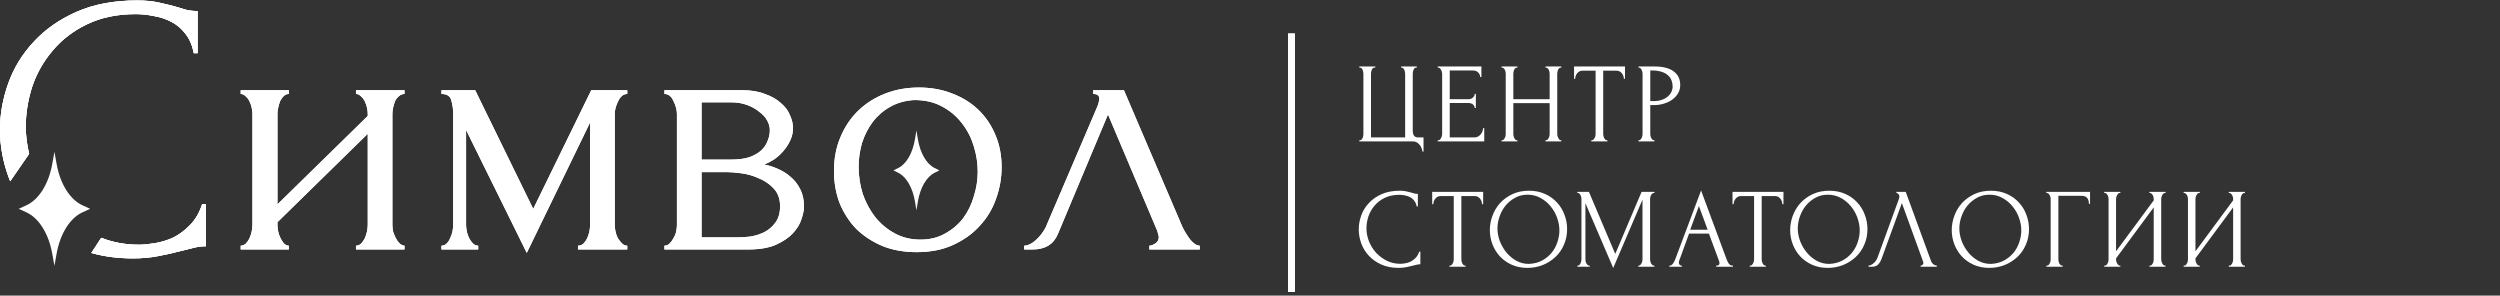 <?xml version="1.0" encoding="UTF-8"?> <svg xmlns="http://www.w3.org/2000/svg" width="2732" height="323" viewBox="0 0 2732 323" fill="none"><rect x="0" y="0" width="2732" height="323" fill="#333333" stroke="none"/><path fill-rule="evenodd" clip-rule="evenodd" d="M1407.6 319.099L1407.6 36.577L1415.03 36.577L1415.03 319.099L1407.6 319.099Z" fill="white"></path><path d="M1001.47 142.523L1003.02 151.894C1005.54 167.19 1012.4 179.133 1021.18 183.513L1026.57 186.203L1021.18 188.893C1012.4 193.273 1005.54 205.229 1003.02 220.512L1001.47 229.882L999.929 220.512C997.413 205.216 990.544 193.273 981.765 188.893L976.382 186.203L981.765 183.513C990.552 179.133 997.413 167.177 999.929 151.894L1001.47 142.523Z" fill="white"></path><path d="M1255.99 268.487C1257.93 268.487 1260.14 267.658 1262.62 266C1265.11 264.342 1266.35 261.993 1266.35 258.953C1266.35 258.401 1266.08 257.295 1265.52 255.638C1265.25 253.703 1264.56 251.631 1263.45 249.42L1210.81 125.073L1156.1 255.638C1151.4 266.967 1142.15 272.632 1128.33 272.632H1119.21V268.487C1123.08 268.487 1127.22 266.552 1131.64 262.684C1136.34 258.539 1140.07 253.703 1142.84 248.177L1199.21 116.369C1200.59 112.777 1201.28 109.875 1201.28 107.665C1201.28 104.349 1199.07 102.691 1194.65 102.691V98.546H1228.22L1292.05 247.762C1293.99 251.907 1296.75 256.467 1300.34 261.44C1304.21 266.138 1307.8 268.487 1311.12 268.487V272.632H1255.99V268.487Z" fill="white"></path><path d="M1001.73 275.533C987.913 275.533 975.478 273.322 964.425 268.901C953.372 264.204 943.838 257.986 935.825 250.249C928.088 242.236 922.009 232.841 917.587 222.064C913.443 211.287 911.37 199.543 911.37 186.832C911.37 173.292 913.719 160.996 918.416 149.943C923.114 138.613 929.608 128.942 937.897 120.928C946.187 112.915 955.997 106.698 967.326 102.276C978.656 97.855 990.952 95.644 1004.22 95.644C1017.48 95.644 1029.64 97.855 1040.69 102.276C1051.74 106.421 1061.28 112.362 1069.29 120.099C1077.3 127.837 1083.52 137.093 1087.94 147.87C1092.36 158.371 1094.57 169.976 1094.57 182.687C1094.57 194.569 1092.5 206.175 1088.36 217.505C1084.49 228.558 1078.55 238.367 1070.53 246.933C1062.8 255.499 1053.13 262.408 1041.52 267.658C1030.19 272.908 1016.93 275.533 1001.73 275.533ZM999.242 109.323C989.294 109.875 980.452 112.362 972.715 116.783C965.254 120.928 958.898 126.455 953.648 133.363C948.674 139.995 944.806 147.594 942.042 156.16C939.555 164.726 938.312 173.43 938.312 182.273C938.312 192.497 939.832 202.445 942.871 212.116C946.187 221.511 950.747 229.939 956.549 237.4C962.629 244.861 969.813 250.802 978.103 255.223C986.393 259.644 995.65 261.855 1005.87 261.855C1016.1 261.855 1025.08 259.644 1032.82 255.223C1040.83 250.802 1047.46 245.137 1052.71 238.229C1057.96 231.045 1061.83 223.031 1064.32 214.189C1067.08 205.346 1068.46 196.504 1068.46 187.661C1068.46 178.542 1067.08 169.424 1064.32 160.305C1061.55 150.91 1057.27 142.482 1051.47 135.021C1045.66 127.284 1038.34 121.067 1029.5 116.369C1020.93 111.671 1010.85 109.323 999.242 109.323Z" fill="white"></path><path d="M866.574 139.995C866.574 144.692 865.606 149.114 863.672 153.259C861.738 157.403 859.251 161.272 856.211 164.864C853.448 168.18 850.132 171.22 846.264 173.983C842.395 176.47 838.665 178.404 835.072 179.786C839.77 180.615 844.606 182.135 849.58 184.345C854.83 186.556 859.527 189.457 863.672 193.05C868.093 196.642 871.686 201.201 874.449 206.728C877.212 211.978 878.594 218.333 878.594 225.794C878.594 229.663 877.627 234.36 875.692 239.887C874.034 245.137 870.857 250.249 866.159 255.223C861.738 259.921 855.52 264.065 847.507 267.658C839.77 270.974 829.684 272.632 817.249 272.632H726.062V268.487C728.272 268.487 730.206 267.658 731.864 266C733.522 264.342 734.904 262.408 736.009 260.197C737.391 257.986 738.358 255.638 738.911 253.151C739.463 250.387 739.74 247.9 739.74 245.69V124.659C739.74 120.238 738.496 115.54 736.009 110.566C733.799 105.316 730.483 102.691 726.062 102.691V98.546H810.617C820.565 98.546 828.993 99.927 835.901 102.691C843.086 105.178 848.889 108.494 853.31 112.639C858.007 116.507 861.323 120.928 863.258 125.902C865.468 130.6 866.574 135.297 866.574 139.995ZM766.682 174.398H798.597C806.611 174.398 813.243 173.569 818.493 171.911C824.019 169.976 828.44 167.489 831.756 164.45C835.072 161.41 837.421 157.956 838.803 154.088C840.461 150.219 841.29 146.212 841.29 142.067C841.29 138.751 840.323 135.297 838.388 131.705C836.454 128.113 833.553 124.935 829.684 122.172C826.092 119.132 821.671 116.645 816.42 114.711C811.17 112.777 805.229 111.81 798.597 111.81H766.682V174.398ZM807.302 259.368C810.617 259.368 814.762 259.092 819.736 258.539C824.986 257.71 829.96 256.19 834.658 253.98C839.632 251.493 843.777 248.039 847.093 243.617C850.685 238.92 852.481 232.841 852.481 225.38C852.481 217.366 850.132 210.873 845.435 205.899C840.737 200.925 835.21 197.194 828.855 194.708C822.776 191.944 816.42 190.148 809.788 189.319C803.157 188.49 798.045 188.076 794.452 188.076H766.682V259.368H807.302Z" fill="white"></path><path d="M671.818 245.69C671.818 247.901 672.094 250.388 672.647 253.151C673.199 255.638 674.028 257.987 675.134 260.197C676.515 262.408 678.035 264.342 679.693 266C681.351 267.658 683.285 268.487 685.496 268.487V272.632H631.612V268.487C633.823 268.487 635.757 267.796 637.415 266.415C639.073 264.757 640.455 262.823 641.56 260.612C642.665 258.125 643.494 255.638 644.047 253.151C644.6 250.388 644.876 247.901 644.876 245.69V133.778L575.656 276.363L509.338 142.068V245.69C509.338 247.901 509.614 250.388 510.167 253.151C510.719 255.638 511.548 257.987 512.654 260.197C513.759 262.408 515.141 264.342 516.799 266C518.457 267.658 520.391 268.487 522.602 268.487V272.632H482.396V268.487C484.607 268.487 486.541 267.658 488.199 266C489.857 264.342 491.1 262.408 491.929 260.197C493.035 257.987 493.864 255.638 494.416 253.151C494.969 250.388 495.245 247.901 495.245 245.69V124.245C495.245 119.271 494.554 114.435 493.173 109.738C492.067 105.04 488.475 102.691 482.396 102.691V98.546H519.286L582.703 228.282L646.12 98.546H685.496V102.691C681.351 102.691 678.035 105.316 675.548 110.567C673.061 115.54 671.818 120.1 671.818 124.245V245.69Z" fill="white"></path><path d="M428.803 245.69C428.803 247.901 429.08 250.388 429.632 253.151C430.461 255.638 431.428 257.987 432.534 260.197C433.639 262.408 435.021 264.342 436.679 266C438.613 267.658 440.409 268.487 442.067 268.487V272.632H389.012V268.487C390.947 268.487 392.743 267.796 394.401 266.415C396.059 264.757 397.44 262.823 398.546 260.612C399.651 258.125 400.48 255.638 401.032 253.151C401.585 250.388 401.861 247.901 401.861 245.69V146.213L303.213 242.789V245.69C303.213 247.901 303.489 250.388 304.042 253.151C304.594 255.638 305.423 257.987 306.529 260.197C307.634 262.408 308.878 264.342 310.259 266C311.917 267.658 313.713 268.487 315.648 268.487V272.632H263.007V268.487C264.942 268.487 266.738 267.796 268.396 266.415C270.054 264.757 271.435 262.823 272.541 260.612C273.646 258.125 274.475 255.638 275.028 253.151C275.58 250.388 275.857 247.901 275.857 245.69V124.245C275.857 122.31 275.58 120.1 275.028 117.613C274.475 115.126 273.646 112.777 272.541 110.567C271.435 108.356 270.054 106.56 268.396 105.178C266.738 103.52 264.942 102.691 263.007 102.691V98.546H315.648V102.691C313.437 102.691 311.503 103.52 309.845 105.178C308.463 106.56 307.22 108.356 306.114 110.567C305.285 112.777 304.594 115.126 304.042 117.613C303.489 120.1 303.213 122.31 303.213 124.245V223.308L401.861 126.732V124.245C401.861 122.31 401.585 120.1 401.032 117.613C400.48 115.126 399.651 112.777 398.546 110.567C397.44 108.356 396.059 106.56 394.401 105.178C392.743 103.52 390.947 102.691 389.012 102.691V98.546H442.067V102.691C439.856 102.691 437.784 103.52 435.85 105.178C434.192 106.56 432.81 108.356 431.705 110.567C430.876 112.777 430.185 115.126 429.632 117.613C429.08 120.1 428.803 122.31 428.803 124.245V245.69Z" fill="white"></path><path fill-rule="evenodd" clip-rule="evenodd" d="M1407.6 319.099L1407.6 36.577L1415.03 36.577L1415.03 319.099L1407.6 319.099Z" fill="white"></path><path d="M1485.46 153.26H1486.08C1486.82 153.26 1487.44 153.012 1487.94 152.516C1488.43 152.02 1488.8 151.441 1489.05 150.78C1489.38 150.119 1489.59 149.416 1489.67 148.672C1489.84 147.845 1489.92 147.101 1489.92 146.44V80.72C1489.92 80.141 1489.84 79.439 1489.67 78.612C1489.59 77.785 1489.38 77.041 1489.05 76.38C1488.8 75.719 1488.43 75.14 1487.94 74.644C1487.44 74.148 1486.82 73.9 1486.08 73.9H1485.46V72.66H1502.94V73.9H1501.7C1501.04 73.983 1500.46 74.272 1499.96 74.768C1499.55 75.264 1499.22 75.843 1498.97 76.504C1498.72 77.165 1498.52 77.909 1498.35 78.736C1498.27 79.48 1498.23 80.141 1498.23 80.72V150.16H1535.55V80.72C1535.55 80.141 1535.47 79.48 1535.3 78.736C1535.22 77.909 1535.02 77.165 1534.68 76.504C1534.44 75.843 1534.06 75.264 1533.57 74.768C1533.07 74.272 1532.49 73.983 1531.83 73.9H1531.09V72.66H1548.32V73.9H1547.21C1546.55 73.983 1546.01 74.272 1545.6 74.768C1545.18 75.264 1544.85 75.843 1544.6 76.504C1544.36 77.165 1544.15 77.909 1543.98 78.736C1543.9 79.48 1543.86 80.141 1543.86 80.72V143.464C1543.86 145.117 1544.27 146.647 1545.1 148.052C1546.01 149.457 1547.46 150.16 1549.44 150.16H1555.64V165.66H1554.4C1554.32 164.585 1554.03 163.387 1553.53 162.064C1553.12 160.824 1552.46 159.625 1551.55 158.468C1550.72 157.393 1549.65 156.443 1548.32 155.616C1547.08 154.872 1545.6 154.5 1543.86 154.5H1485.46V153.26ZM1571.14 153.26H1571.76C1572.42 153.26 1573 153.053 1573.5 152.64C1573.99 152.144 1574.41 151.565 1574.74 150.904C1575.15 150.243 1575.44 149.54 1575.6 148.796C1575.85 148.052 1575.98 147.349 1575.98 146.688V80.348C1575.98 79.769 1575.85 79.108 1575.6 78.364C1575.44 77.62 1575.15 76.917 1574.74 76.256C1574.41 75.595 1573.99 75.057 1573.5 74.644C1573 74.148 1572.42 73.9 1571.76 73.9H1571.14V72.66H1618.88V84.192H1617.64C1617.48 82.291 1616.73 80.637 1615.41 79.232C1614.09 77.744 1612.02 77 1609.21 77H1584.28V108.372H1604.87C1606.77 108.372 1608.34 107.793 1609.58 106.636C1610.9 105.479 1611.56 104.115 1611.56 102.544H1612.8V118.044H1611.56C1611.56 116.556 1610.94 115.275 1609.7 114.2C1608.46 113.125 1606.85 112.588 1604.87 112.588H1584.28V150.16H1611.44C1613.01 150.16 1614.38 149.788 1615.53 149.044C1616.69 148.3 1617.64 147.432 1618.38 146.44C1619.21 145.365 1619.79 144.249 1620.12 143.092C1620.53 141.852 1620.74 140.819 1620.74 139.992H1621.98V154.5H1571.14V153.26ZM1688.86 153.26H1689.48C1690.06 153.26 1690.6 153.053 1691.09 152.64C1691.59 152.144 1692 151.565 1692.33 150.904C1692.75 150.16 1693.04 149.416 1693.2 148.672C1693.37 147.845 1693.45 147.101 1693.45 146.44V112.712H1653.77V146.44C1653.77 147.101 1653.85 147.845 1654.02 148.672C1654.18 149.416 1654.43 150.119 1654.76 150.78C1655.09 151.441 1655.46 152.02 1655.88 152.516C1656.37 153.012 1656.95 153.26 1657.61 153.26H1658.23V154.5H1640.87V153.26H1641.49C1642.07 153.26 1642.61 153.053 1643.1 152.64C1643.6 152.144 1644.01 151.565 1644.34 150.904C1644.76 150.16 1645.05 149.416 1645.21 148.672C1645.38 147.845 1645.46 147.101 1645.46 146.44V80.348C1645.46 79.769 1645.38 79.108 1645.21 78.364C1645.05 77.62 1644.8 76.917 1644.47 76.256C1644.14 75.595 1643.72 75.057 1643.23 74.644C1642.73 74.148 1642.15 73.9 1641.49 73.9H1640.87V72.66H1658.23V73.9H1657.61C1656.95 73.9 1656.37 74.148 1655.88 74.644C1655.38 75.057 1654.97 75.595 1654.64 76.256C1654.39 76.917 1654.18 77.62 1654.02 78.364C1653.85 79.108 1653.77 79.769 1653.77 80.348V108.372H1693.45V80.348C1693.45 79.769 1693.37 79.108 1693.2 78.364C1693.04 77.62 1692.79 76.917 1692.46 76.256C1692.13 75.595 1691.71 75.057 1691.22 74.644C1690.72 74.148 1690.14 73.9 1689.48 73.9H1688.86V72.66H1706.22V73.9H1705.6C1704.94 73.9 1704.36 74.148 1703.86 74.644C1703.37 75.057 1702.96 75.595 1702.62 76.256C1702.38 76.917 1702.17 77.62 1702 78.364C1701.84 79.108 1701.76 79.769 1701.76 80.348V146.44C1701.76 147.101 1701.84 147.845 1702 148.672C1702.25 149.416 1702.54 150.119 1702.87 150.78C1703.2 151.441 1703.58 152.02 1703.99 152.516C1704.48 153.012 1705.02 153.26 1705.6 153.26H1706.22V154.5H1688.86V153.26ZM1755.95 153.26H1756.57V154.5H1738.97V153.26H1739.59C1740.25 153.26 1740.83 153.012 1741.32 152.516C1741.82 152.02 1742.23 151.441 1742.56 150.78C1742.97 150.119 1743.26 149.416 1743.43 148.672C1743.59 147.845 1743.68 147.101 1743.68 146.44V77.248H1729.29C1727.97 77.248 1726.81 77.537 1725.82 78.116C1724.83 78.695 1724 79.439 1723.34 80.348C1722.68 81.175 1722.18 82.125 1721.85 83.2C1721.52 84.192 1721.36 85.184 1721.36 86.176H1720.12V72.66H1775.79V86.176H1774.55C1774.55 85.184 1774.39 84.192 1774.06 83.2C1773.73 82.125 1773.23 81.175 1772.57 80.348C1771.91 79.439 1771.08 78.695 1770.09 78.116C1769.1 77.537 1767.94 77.248 1766.62 77.248H1751.99V146.44C1751.99 147.101 1752.07 147.845 1752.23 148.672C1752.4 149.416 1752.65 150.119 1752.98 150.78C1753.39 151.441 1753.8 152.02 1754.22 152.516C1754.71 153.012 1755.29 153.26 1755.95 153.26ZM1790.52 72.66H1808.13C1817.31 72.66 1824.25 74.437 1828.96 77.992C1833.76 81.464 1836.15 86.424 1836.15 92.872C1836.15 96.344 1835.33 99.444 1833.67 102.172C1832.02 104.9 1829.83 107.215 1827.1 109.116C1824.46 110.935 1821.44 112.34 1818.05 113.332C1814.74 114.324 1811.44 114.82 1808.13 114.82H1803.42V146.44C1803.42 147.101 1803.5 147.845 1803.67 148.672C1803.83 149.416 1804.08 150.119 1804.41 150.78C1804.82 151.441 1805.24 152.02 1805.65 152.516C1806.15 153.012 1806.72 153.26 1807.39 153.26H1808.01V154.5H1790.52V153.26H1791.14C1791.72 153.26 1792.26 153.012 1792.75 152.516C1793.25 152.02 1793.66 151.441 1793.99 150.78C1794.32 150.119 1794.57 149.416 1794.74 148.672C1794.9 147.845 1794.99 147.101 1794.99 146.44V80.348C1794.99 79.191 1794.65 77.868 1793.99 76.38C1793.33 74.892 1792.38 74.065 1791.14 73.9H1790.52V72.66ZM1803.42 77V110.48H1807.14C1810.44 110.48 1813.38 110.025 1815.94 109.116C1818.59 108.207 1820.78 107.008 1822.51 105.52C1824.25 104.032 1825.57 102.337 1826.48 100.436C1827.39 98.535 1827.85 96.592 1827.85 94.608C1827.85 92.211 1827.43 89.979 1826.61 87.912C1825.86 85.763 1824.58 83.903 1822.76 82.332C1821.03 80.679 1818.71 79.397 1815.82 78.488C1812.92 77.496 1809.37 77 1805.15 77H1803.42ZM1529.23 212.884C1523.11 212.884 1517.78 214 1513.23 216.232C1508.77 218.381 1505.05 221.233 1502.07 224.788C1499.1 228.26 1496.86 232.187 1495.38 236.568C1493.97 240.949 1493.27 245.289 1493.27 249.588C1493.27 254.465 1494.22 259.26 1496.12 263.972C1498.02 268.601 1500.63 272.735 1503.93 276.372C1507.32 279.927 1511.25 282.82 1515.71 285.052C1520.18 287.201 1525.01 288.276 1530.22 288.276C1531.71 288.276 1533.44 288.111 1535.43 287.78C1537.5 287.449 1539.52 286.829 1541.5 285.92C1543.49 284.928 1545.31 283.564 1546.96 281.828C1548.7 280.092 1550.02 277.819 1550.93 275.008H1552.17V288.772C1550.93 288.772 1549.61 288.937 1548.2 289.268C1546.88 289.599 1545.39 289.971 1543.74 290.384C1541.59 290.963 1539.19 291.5 1536.54 291.996C1533.98 292.492 1531.25 292.74 1528.36 292.74C1521.17 292.74 1514.84 291.5 1509.39 289.02C1503.93 286.54 1499.39 283.316 1495.75 279.348C1492.11 275.38 1489.38 270.916 1487.56 265.956C1485.75 260.913 1484.84 255.829 1484.84 250.704C1484.84 245.579 1485.75 240.495 1487.56 235.452C1489.38 230.409 1492.15 225.904 1495.87 221.936C1499.59 217.885 1504.26 214.62 1509.88 212.14C1515.51 209.66 1522.12 208.42 1529.72 208.42C1532.45 208.42 1534.89 208.668 1537.04 209.164C1539.27 209.66 1541.26 210.156 1542.99 210.652C1544.23 211.065 1545.35 211.396 1546.34 211.644C1547.42 211.809 1548.45 211.892 1549.44 211.892V225.656H1548.2C1547.7 223.093 1546.8 220.985 1545.47 219.332C1544.15 217.596 1542.58 216.273 1540.76 215.364C1539.02 214.455 1537.12 213.835 1535.06 213.504C1533.07 213.091 1531.13 212.884 1529.23 212.884ZM1600.94 290.26H1601.56V291.5H1583.95V290.26H1584.57C1585.23 290.26 1585.81 290.012 1586.31 289.516C1586.8 289.02 1587.22 288.441 1587.55 287.78C1587.96 287.119 1588.25 286.416 1588.41 285.672C1588.58 284.845 1588.66 284.101 1588.66 283.44V214.248H1574.28C1572.96 214.248 1571.8 214.537 1570.81 215.116C1569.81 215.695 1568.99 216.439 1568.33 217.348C1567.67 218.175 1567.17 219.125 1566.84 220.2C1566.51 221.192 1566.34 222.184 1566.34 223.176H1565.1V209.66H1620.78V223.176H1619.54C1619.54 222.184 1619.37 221.192 1619.04 220.2C1618.71 219.125 1618.22 218.175 1617.55 217.348C1616.89 216.439 1616.07 215.695 1615.07 215.116C1614.08 214.537 1612.93 214.248 1611.6 214.248H1596.97V283.44C1596.97 284.101 1597.05 284.845 1597.22 285.672C1597.38 286.416 1597.63 287.119 1597.96 287.78C1598.38 288.441 1598.79 289.02 1599.2 289.516C1599.7 290.012 1600.28 290.26 1600.94 290.26ZM1670.88 208.42C1677.33 208.42 1683.11 209.577 1688.24 211.892C1693.36 214.124 1697.7 217.183 1701.26 221.068C1704.9 224.871 1707.67 229.335 1709.57 234.46C1711.55 239.503 1712.54 244.793 1712.54 250.332C1712.54 256.532 1711.39 262.236 1709.07 267.444C1706.84 272.652 1703.74 277.116 1699.77 280.836C1695.8 284.556 1691.17 287.491 1685.88 289.64C1680.68 291.707 1675.1 292.74 1669.14 292.74C1662.78 292.74 1657.03 291.583 1651.91 289.268C1646.86 286.953 1642.57 283.895 1639.01 280.092C1635.54 276.289 1632.85 271.908 1630.95 266.948C1629.05 261.988 1628.1 256.821 1628.1 251.448C1628.1 246.157 1629.05 240.949 1630.95 235.824C1632.85 230.616 1635.62 225.987 1639.26 221.936C1642.98 217.885 1647.48 214.62 1652.78 212.14C1658.07 209.66 1664.1 208.42 1670.88 208.42ZM1670.76 288.4C1676.29 288.152 1681.13 286.912 1685.26 284.68C1689.48 282.365 1692.99 279.472 1695.8 276C1698.61 272.445 1700.68 268.56 1702 264.344C1703.41 260.128 1704.11 255.953 1704.11 251.82C1704.11 247.273 1703.28 242.685 1701.63 238.056C1699.98 233.427 1697.62 229.252 1694.56 225.532C1691.5 221.729 1687.83 218.671 1683.53 216.356C1679.31 213.959 1674.56 212.76 1669.27 212.76C1664.14 212.76 1659.55 213.917 1655.5 216.232C1651.45 218.464 1647.98 221.357 1645.09 224.912C1642.28 228.467 1640.13 232.435 1638.64 236.816C1637.15 241.197 1636.41 245.496 1636.41 249.712C1636.41 254.259 1637.28 258.847 1639.01 263.476C1640.75 268.023 1643.14 272.156 1646.2 275.876C1649.26 279.596 1652.86 282.613 1656.99 284.928C1661.21 287.243 1665.8 288.4 1670.76 288.4ZM1790.32 290.26H1790.94C1791.52 290.26 1792.06 290.012 1792.56 289.516C1793.05 289.02 1793.47 288.441 1793.8 287.78C1794.21 287.119 1794.5 286.416 1794.66 285.672C1794.83 284.845 1794.91 284.101 1794.91 283.44V218.216L1762.92 292.864L1732.54 222.06V283.44C1732.54 284.101 1732.62 284.845 1732.79 285.672C1732.95 286.416 1733.2 287.119 1733.53 287.78C1733.95 288.441 1734.4 289.02 1734.9 289.516C1735.39 290.012 1735.97 290.26 1736.63 290.26H1737.25V291.5H1723.74V290.26H1724.36C1724.94 290.26 1725.47 290.012 1725.97 289.516C1726.46 289.02 1726.88 288.441 1727.21 287.78C1727.54 287.119 1727.79 286.416 1727.95 285.672C1728.12 284.845 1728.2 284.101 1728.2 283.44V217.348C1728.2 216.769 1728.12 216.108 1727.95 215.364C1727.79 214.62 1727.54 213.917 1727.21 213.256C1726.88 212.595 1726.46 212.057 1725.97 211.644C1725.47 211.148 1724.94 210.9 1724.36 210.9H1723.74V209.66H1736.38L1765.15 277.488L1793.92 209.66H1807.93V210.9H1807.31C1806.65 210.9 1806.07 211.148 1805.58 211.644C1805.08 212.057 1804.63 212.595 1804.21 213.256C1803.88 213.917 1803.63 214.62 1803.47 215.364C1803.3 216.108 1803.22 216.769 1803.22 217.348V283.44C1803.22 284.101 1803.3 284.845 1803.47 285.672C1803.63 286.416 1803.88 287.119 1804.21 287.78C1804.63 288.441 1805.08 289.02 1805.58 289.516C1806.07 290.012 1806.65 290.26 1807.31 290.26H1807.93V291.5H1790.32V290.26ZM1875.43 290.26H1876.05C1878.04 290.26 1879.03 289.351 1879.03 287.532C1879.03 286.871 1878.9 286.168 1878.66 285.424L1867.5 255.292H1845.8L1835.01 284.928C1834.76 285.589 1834.64 286.209 1834.64 286.788C1834.64 287.863 1834.92 288.731 1835.5 289.392C1836.08 289.971 1836.7 290.26 1837.36 290.26H1837.98V291.5H1824.22V290.26H1824.84C1825.91 290.26 1826.95 289.64 1827.94 288.4C1829.01 287.077 1829.88 285.548 1830.54 283.812L1858.94 208.172L1886.72 283.068C1887.29 284.721 1888.08 286.333 1889.07 287.904C1890.15 289.475 1891.51 290.26 1893.16 290.26H1893.78V291.5H1875.43V290.26ZM1847.04 251.076H1866.13L1856.58 225.16L1847.04 251.076ZM1929.13 290.26H1929.75V291.5H1912.14V290.26H1912.76C1913.43 290.26 1914 290.012 1914.5 289.516C1915 289.02 1915.41 288.441 1915.74 287.78C1916.15 287.119 1916.44 286.416 1916.61 285.672C1916.77 284.845 1916.86 284.101 1916.86 283.44V214.248H1902.47C1901.15 214.248 1899.99 214.537 1899 215.116C1898.01 215.695 1897.18 216.439 1896.52 217.348C1895.86 218.175 1895.36 219.125 1895.03 220.2C1894.7 221.192 1894.54 222.184 1894.54 223.176H1893.3V209.66H1948.97V223.176H1947.73C1947.73 222.184 1947.57 221.192 1947.24 220.2C1946.91 219.125 1946.41 218.175 1945.75 217.348C1945.09 216.439 1944.26 215.695 1943.27 215.116C1942.28 214.537 1941.12 214.248 1939.8 214.248H1925.16V283.44C1925.16 284.101 1925.25 284.845 1925.41 285.672C1925.58 286.416 1925.83 287.119 1926.16 287.78C1926.57 288.441 1926.98 289.02 1927.4 289.516C1927.89 290.012 1928.47 290.26 1929.13 290.26ZM1999.07 208.42C2005.52 208.42 2011.31 209.577 2016.43 211.892C2021.56 214.124 2025.9 217.183 2029.45 221.068C2033.09 224.871 2035.86 229.335 2037.76 234.46C2039.74 239.503 2040.74 244.793 2040.74 250.332C2040.74 256.532 2039.58 262.236 2037.26 267.444C2035.03 272.652 2031.93 277.116 2027.96 280.836C2024 284.556 2019.37 287.491 2014.08 289.64C2008.87 291.707 2003.29 292.74 1997.34 292.74C1990.97 292.74 1985.23 291.583 1980.1 289.268C1975.06 286.953 1970.76 283.895 1967.2 280.092C1963.73 276.289 1961.05 271.908 1959.14 266.948C1957.24 261.988 1956.29 256.821 1956.29 251.448C1956.29 246.157 1957.24 240.949 1959.14 235.824C1961.05 230.616 1963.82 225.987 1967.45 221.936C1971.17 217.885 1975.68 214.62 1980.97 212.14C1986.26 209.66 1992.29 208.42 1999.07 208.42ZM1998.95 288.4C2004.49 288.152 2009.32 286.912 2013.46 284.68C2017.67 282.365 2021.19 279.472 2024 276C2026.81 272.445 2028.87 268.56 2030.2 264.344C2031.6 260.128 2032.3 255.953 2032.3 251.82C2032.3 247.273 2031.48 242.685 2029.82 238.056C2028.17 233.427 2025.82 229.252 2022.76 225.532C2019.7 221.729 2016.02 218.671 2011.72 216.356C2007.5 213.959 2002.75 212.76 1997.46 212.76C1992.34 212.76 1987.75 213.917 1983.7 216.232C1979.65 218.464 1976.17 221.357 1973.28 224.912C1970.47 228.467 1968.32 232.435 1966.83 236.816C1965.34 241.197 1964.6 245.496 1964.6 249.712C1964.6 254.259 1965.47 258.847 1967.2 263.476C1968.94 268.023 1971.34 272.156 1974.4 275.876C1977.46 279.596 1981.05 282.613 1985.18 284.928C1989.4 287.243 1993.99 288.4 1998.95 288.4ZM2056.17 282.82C2055.43 284.969 2054.27 286.953 2052.7 288.772C2051.13 290.591 2048.81 291.5 2045.75 291.5H2041.91V290.26C2042.41 290.26 2043.07 290.136 2043.89 289.888C2044.72 289.557 2045.59 289.061 2046.5 288.4C2047.41 287.739 2048.32 286.912 2049.23 285.92C2050.14 284.845 2050.92 283.523 2051.58 281.952L2075.02 217.72C2075.43 216.48 2075.64 215.529 2075.64 214.868C2075.64 213.628 2075.27 212.677 2074.52 212.016C2073.86 211.272 2073.16 210.9 2072.41 210.9V209.66H2082.58L2110.36 285.548C2110.77 286.705 2111.56 287.78 2112.71 288.772C2113.87 289.681 2115.15 290.177 2116.56 290.26V291.5H2098.83V290.26C2099.49 290.26 2100.15 290.012 2100.81 289.516C2101.55 288.937 2101.93 288.193 2101.93 287.284C2101.93 287.036 2101.84 286.664 2101.68 286.168L2078.37 221.936L2056.17 282.82ZM2175.64 208.42C2182.09 208.42 2187.88 209.577 2193 211.892C2198.13 214.124 2202.47 217.183 2206.02 221.068C2209.66 224.871 2212.43 229.335 2214.33 234.46C2216.31 239.503 2217.31 244.793 2217.31 250.332C2217.31 256.532 2216.15 262.236 2213.83 267.444C2211.6 272.652 2208.5 277.116 2204.53 280.836C2200.57 284.556 2195.94 287.491 2190.65 289.64C2185.44 291.707 2179.86 292.74 2173.91 292.74C2167.54 292.74 2161.8 291.583 2156.67 289.268C2151.63 286.953 2147.33 283.895 2143.77 280.092C2140.3 276.289 2137.62 271.908 2135.71 266.948C2133.81 261.988 2132.86 256.821 2132.86 251.448C2132.86 246.157 2133.81 240.949 2135.71 235.824C2137.62 230.616 2140.38 225.987 2144.02 221.936C2147.74 217.885 2152.25 214.62 2157.54 212.14C2162.83 209.66 2168.86 208.42 2175.64 208.42ZM2175.52 288.4C2181.06 288.152 2185.89 286.912 2190.03 284.68C2194.24 282.365 2197.76 279.472 2200.57 276C2203.38 272.445 2205.44 268.56 2206.77 264.344C2208.17 260.128 2208.87 255.953 2208.87 251.82C2208.87 247.273 2208.05 242.685 2206.39 238.056C2204.74 233.427 2202.38 229.252 2199.33 225.532C2196.27 221.729 2192.59 218.671 2188.29 216.356C2184.07 213.959 2179.32 212.76 2174.03 212.76C2168.9 212.76 2164.32 213.917 2160.27 216.232C2156.22 218.464 2152.74 221.357 2149.85 224.912C2147.04 228.467 2144.89 232.435 2143.4 236.816C2141.91 241.197 2141.17 245.496 2141.17 249.712C2141.17 254.259 2142.04 258.847 2143.77 263.476C2145.51 268.023 2147.91 272.156 2150.97 275.876C2154.02 279.596 2157.62 282.613 2161.75 284.928C2165.97 287.243 2170.56 288.4 2175.52 288.4ZM2253.48 290.26H2254.1V291.5H2236.25V290.26H2236.87C2237.53 290.26 2238.11 290.053 2238.6 289.64C2239.1 289.144 2239.51 288.565 2239.84 287.904C2240.26 287.243 2240.54 286.54 2240.71 285.796C2240.88 285.052 2240.96 284.349 2240.96 283.688V217.348C2240.96 216.769 2240.88 216.108 2240.71 215.364C2240.54 214.62 2240.26 213.917 2239.84 213.256C2239.51 212.595 2239.1 212.057 2238.6 211.644C2238.11 211.148 2237.53 210.9 2236.87 210.9H2236.25V209.66H2283.99V222.804H2282.75C2282.75 219.828 2282.08 217.637 2280.76 216.232C2279.52 214.744 2277.54 214 2274.81 214H2249.39V283.688C2249.39 284.349 2249.47 285.052 2249.64 285.796C2249.8 286.54 2250.05 287.243 2250.38 287.904C2250.8 288.565 2251.25 289.144 2251.75 289.64C2252.24 290.053 2252.82 290.26 2253.48 290.26ZM2348.88 290.26H2349.5C2350.16 290.26 2350.74 290.053 2351.23 289.64C2351.73 289.144 2352.14 288.565 2352.47 287.904C2352.89 287.16 2353.18 286.416 2353.34 285.672C2353.51 284.845 2353.59 284.101 2353.59 283.44V226.648L2312.42 282.324V283.44C2312.42 284.101 2312.5 284.845 2312.67 285.672C2312.92 286.416 2313.21 287.119 2313.54 287.78C2313.87 288.441 2314.28 289.02 2314.78 289.516C2315.27 290.012 2315.85 290.26 2316.51 290.26H2317.13V291.5H2299.52V290.26H2300.14C2300.81 290.26 2301.38 290.053 2301.88 289.64C2302.38 289.144 2302.79 288.565 2303.12 287.904C2303.53 287.16 2303.82 286.416 2303.99 285.672C2304.15 284.845 2304.24 284.101 2304.24 283.44V217.348C2304.24 216.769 2304.15 216.108 2303.99 215.364C2303.82 214.62 2303.53 213.917 2303.12 213.256C2302.79 212.595 2302.38 212.057 2301.88 211.644C2301.38 211.148 2300.81 210.9 2300.14 210.9H2299.52V209.66H2317.13V210.9H2316.14C2315.56 210.983 2315.02 211.272 2314.53 211.768C2314.12 212.264 2313.74 212.843 2313.41 213.504C2313.08 214.083 2312.83 214.744 2312.67 215.488C2312.5 216.149 2312.42 216.769 2312.42 217.348V274.636L2353.59 218.96V217.348C2353.59 216.769 2353.51 216.108 2353.34 215.364C2353.18 214.62 2352.89 213.917 2352.47 213.256C2352.14 212.595 2351.73 212.057 2351.23 211.644C2350.74 211.148 2350.16 210.9 2349.5 210.9H2348.88V209.66H2366.48V210.9H2365.86C2365.2 210.9 2364.62 211.148 2364.13 211.644C2363.63 212.057 2363.22 212.595 2362.89 213.256C2362.56 213.917 2362.27 214.62 2362.02 215.364C2361.86 216.108 2361.77 216.769 2361.77 217.348V283.44C2361.77 284.101 2361.86 284.804 2362.02 285.548C2362.27 286.292 2362.56 287.036 2362.89 287.78C2363.22 288.441 2363.63 289.02 2364.13 289.516C2364.62 290.012 2365.2 290.26 2365.86 290.26H2366.48V291.5H2348.88V290.26ZM2435.65 290.26H2436.27C2436.93 290.26 2437.51 290.053 2438 289.64C2438.5 289.144 2438.91 288.565 2439.24 287.904C2439.66 287.16 2439.95 286.416 2440.11 285.672C2440.28 284.845 2440.36 284.101 2440.36 283.44V226.648L2399.19 282.324V283.44C2399.19 284.101 2399.27 284.845 2399.44 285.672C2399.69 286.416 2399.98 287.119 2400.31 287.78C2400.64 288.441 2401.05 289.02 2401.55 289.516C2402.04 290.012 2402.62 290.26 2403.28 290.26H2403.9V291.5H2386.3V290.26H2386.92C2387.58 290.26 2388.16 290.053 2388.65 289.64C2389.15 289.144 2389.56 288.565 2389.89 287.904C2390.31 287.16 2390.59 286.416 2390.76 285.672C2390.93 284.845 2391.01 284.101 2391.01 283.44V217.348C2391.01 216.769 2390.93 216.108 2390.76 215.364C2390.59 214.62 2390.31 213.917 2389.89 213.256C2389.56 212.595 2389.15 212.057 2388.65 211.644C2388.16 211.148 2387.58 210.9 2386.92 210.9H2386.3V209.66H2403.9V210.9H2402.91C2402.33 210.983 2401.8 211.272 2401.3 211.768C2400.89 212.264 2400.51 212.843 2400.18 213.504C2399.85 214.083 2399.61 214.744 2399.44 215.488C2399.27 216.149 2399.19 216.769 2399.19 217.348V274.636L2440.36 218.96V217.348C2440.36 216.769 2440.28 216.108 2440.11 215.364C2439.95 214.62 2439.66 213.917 2439.24 213.256C2438.91 212.595 2438.5 212.057 2438 211.644C2437.51 211.148 2436.93 210.9 2436.27 210.9H2435.65V209.66H2453.26V210.9H2452.64C2451.97 210.9 2451.4 211.148 2450.9 211.644C2450.4 212.057 2449.99 212.595 2449.66 213.256C2449.33 213.917 2449.04 214.62 2448.79 215.364C2448.63 216.108 2448.54 216.769 2448.54 217.348V283.44C2448.54 284.101 2448.63 284.804 2448.79 285.548C2449.04 286.292 2449.33 287.036 2449.66 287.78C2449.99 288.441 2450.4 289.02 2450.9 289.516C2451.4 290.012 2451.97 290.26 2452.64 290.26H2453.26V291.5H2435.65V290.26Z" fill="white"></path><path d="M59.479 165.924L61.883 179.281C65.797 201.086 76.481 218.112 90.138 224.355L98.512 228.19L90.138 232.025C76.469 238.268 65.797 255.313 61.883 277.099L59.479 290.457L57.075 277.099C53.161 255.294 42.477 238.268 28.82 232.025L20.446 228.19L28.82 224.355C42.489 218.112 53.161 201.068 57.075 179.281L59.479 165.924Z" fill="white"></path><path d="M1255.99 268.487C1257.93 268.487 1260.14 267.658 1262.62 266C1265.11 264.342 1266.35 261.993 1266.35 258.953C1266.35 258.401 1266.08 257.295 1265.52 255.638C1265.25 253.703 1264.56 251.631 1263.45 249.42L1210.81 125.073L1156.1 255.638C1151.4 266.967 1142.15 272.632 1128.33 272.632H1119.21V268.487C1123.08 268.487 1127.22 266.552 1131.64 262.684C1136.34 258.539 1140.07 253.703 1142.84 248.177L1199.21 116.369C1200.59 112.777 1201.28 109.875 1201.28 107.665C1201.28 104.349 1199.07 102.691 1194.65 102.691V98.546H1228.22L1292.05 247.762C1293.99 251.907 1296.75 256.467 1300.34 261.44C1304.21 266.138 1307.8 268.487 1311.12 268.487V272.632H1255.99V268.487Z" fill="white"></path><path d="M1001.73 275.533C987.913 275.533 975.478 273.322 964.425 268.901C953.372 264.204 943.838 257.986 935.825 250.249C928.088 242.236 922.009 232.841 917.587 222.064C913.443 211.287 911.37 199.543 911.37 186.832C911.37 173.292 913.719 160.996 918.416 149.943C923.114 138.613 929.608 128.942 937.897 120.928C946.187 112.915 955.997 106.698 967.326 102.276C978.656 97.855 990.952 95.644 1004.22 95.644C1017.48 95.644 1029.64 97.855 1040.69 102.276C1051.74 106.421 1061.28 112.362 1069.29 120.099C1077.3 127.837 1083.52 137.093 1087.94 147.87C1092.36 158.371 1094.57 169.976 1094.57 182.687C1094.57 194.569 1092.5 206.175 1088.36 217.505C1084.49 228.558 1078.55 238.367 1070.53 246.933C1062.8 255.499 1053.13 262.408 1041.52 267.658C1030.19 272.908 1016.93 275.533 1001.73 275.533ZM999.242 109.323C989.294 109.875 980.452 112.362 972.715 116.783C965.254 120.928 958.898 126.455 953.648 133.363C948.674 139.995 944.806 147.594 942.042 156.16C939.555 164.726 938.312 173.43 938.312 182.273C938.312 192.497 939.832 202.445 942.871 212.116C946.187 221.511 950.747 229.939 956.549 237.4C962.629 244.861 969.813 250.802 978.103 255.223C986.393 259.644 995.65 261.855 1005.87 261.855C1016.1 261.855 1025.08 259.644 1032.82 255.223C1040.83 250.802 1047.46 245.137 1052.71 238.229C1057.96 231.045 1061.83 223.031 1064.32 214.189C1067.08 205.346 1068.46 196.504 1068.46 187.661C1068.46 178.542 1067.08 169.424 1064.32 160.305C1061.55 150.91 1057.27 142.482 1051.47 135.021C1045.66 127.284 1038.34 121.067 1029.5 116.369C1020.93 111.671 1010.85 109.323 999.242 109.323Z" fill="white"></path><path d="M866.574 139.995C866.574 144.692 865.606 149.114 863.672 153.259C861.738 157.403 859.251 161.272 856.211 164.864C853.448 168.18 850.132 171.22 846.264 173.983C842.395 176.47 838.665 178.404 835.072 179.786C839.77 180.615 844.606 182.135 849.58 184.345C854.83 186.556 859.527 189.457 863.672 193.05C868.093 196.642 871.686 201.201 874.449 206.728C877.212 211.978 878.594 218.333 878.594 225.794C878.594 229.663 877.627 234.36 875.692 239.887C874.034 245.137 870.857 250.249 866.159 255.223C861.738 259.921 855.52 264.065 847.507 267.658C839.77 270.974 829.684 272.632 817.249 272.632H726.062V268.487C728.272 268.487 730.206 267.658 731.864 266C733.522 264.342 734.904 262.408 736.009 260.197C737.391 257.986 738.358 255.638 738.911 253.151C739.463 250.387 739.74 247.9 739.74 245.69V124.659C739.74 120.238 738.496 115.54 736.009 110.566C733.799 105.316 730.483 102.691 726.062 102.691V98.546H810.617C820.565 98.546 828.993 99.927 835.901 102.691C843.086 105.178 848.889 108.494 853.31 112.639C858.007 116.507 861.323 120.928 863.258 125.902C865.468 130.6 866.574 135.297 866.574 139.995ZM766.682 174.398H798.597C806.611 174.398 813.243 173.569 818.493 171.911C824.019 169.976 828.44 167.489 831.756 164.45C835.072 161.41 837.421 157.956 838.803 154.088C840.461 150.219 841.29 146.212 841.29 142.067C841.29 138.751 840.323 135.297 838.388 131.705C836.454 128.113 833.553 124.935 829.684 122.172C826.092 119.132 821.671 116.645 816.42 114.711C811.17 112.777 805.229 111.81 798.597 111.81H766.682V174.398ZM807.302 259.368C810.617 259.368 814.762 259.092 819.736 258.539C824.986 257.71 829.96 256.19 834.658 253.98C839.632 251.493 843.777 248.039 847.093 243.617C850.685 238.92 852.481 232.841 852.481 225.38C852.481 217.366 850.132 210.873 845.435 205.899C840.737 200.925 835.21 197.194 828.855 194.708C822.776 191.944 816.42 190.148 809.788 189.319C803.157 188.49 798.045 188.076 794.452 188.076H766.682V259.368H807.302Z" fill="white"></path><path d="M671.818 245.69C671.818 247.901 672.094 250.388 672.647 253.151C673.199 255.638 674.028 257.987 675.134 260.197C676.515 262.408 678.035 264.342 679.693 266C681.351 267.658 683.285 268.487 685.496 268.487V272.632H631.612V268.487C633.823 268.487 635.757 267.796 637.415 266.415C639.073 264.757 640.455 262.823 641.56 260.612C642.665 258.125 643.494 255.638 644.047 253.151C644.6 250.388 644.876 247.901 644.876 245.69V133.778L575.656 276.363L509.338 142.068V245.69C509.338 247.901 509.614 250.388 510.167 253.151C510.719 255.638 511.548 257.987 512.654 260.197C513.759 262.408 515.141 264.342 516.799 266C518.457 267.658 520.391 268.487 522.602 268.487V272.632H482.396V268.487C484.607 268.487 486.541 267.658 488.199 266C489.857 264.342 491.1 262.408 491.929 260.197C493.035 257.987 493.864 255.638 494.416 253.151C494.969 250.388 495.245 247.901 495.245 245.69V124.245C495.245 119.271 494.554 114.435 493.173 109.738C492.067 105.04 488.475 102.691 482.396 102.691V98.546H519.286L582.703 228.282L646.12 98.546H685.496V102.691C681.351 102.691 678.035 105.316 675.548 110.567C673.061 115.54 671.818 120.1 671.818 124.245V245.69Z" fill="white"></path><path d="M428.803 245.69C428.803 247.901 429.08 250.388 429.632 253.151C430.461 255.638 431.428 257.987 432.534 260.197C433.639 262.408 435.021 264.342 436.679 266C438.613 267.658 440.409 268.487 442.067 268.487V272.632H389.012V268.487C390.947 268.487 392.743 267.796 394.401 266.415C396.059 264.757 397.44 262.823 398.546 260.612C399.651 258.125 400.48 255.638 401.032 253.151C401.585 250.388 401.861 247.901 401.861 245.69V146.213L303.213 242.789V245.69C303.213 247.901 303.489 250.388 304.042 253.151C304.594 255.638 305.423 257.987 306.529 260.197C307.634 262.408 308.878 264.342 310.259 266C311.917 267.658 313.713 268.487 315.648 268.487V272.632H263.007V268.487C264.942 268.487 266.738 267.796 268.396 266.415C270.054 264.757 271.435 262.823 272.541 260.612C273.646 258.125 274.475 255.638 275.028 253.151C275.58 250.388 275.857 247.901 275.857 245.69V124.245C275.857 122.31 275.58 120.1 275.028 117.613C274.475 115.126 273.646 112.777 272.541 110.567C271.435 108.356 270.054 106.56 268.396 105.178C266.738 103.52 264.942 102.691 263.007 102.691V98.546H315.648V102.691C313.437 102.691 311.503 103.52 309.845 105.178C308.463 106.56 307.22 108.356 306.114 110.567C305.285 112.777 304.594 115.126 304.042 117.613C303.489 120.1 303.213 122.31 303.213 124.245V223.308L401.861 126.732V124.245C401.861 122.31 401.585 120.1 401.032 117.613C400.48 115.126 399.651 112.777 398.546 110.567C397.44 108.356 396.059 106.56 394.401 105.178C392.743 103.52 390.947 102.691 389.012 102.691V98.546H442.067V102.691C439.856 102.691 437.784 103.52 435.85 105.178C434.192 106.56 432.81 108.356 431.705 110.567C430.876 112.777 430.185 115.126 429.632 117.613C429.08 120.1 428.803 122.31 428.803 124.245V245.69Z" fill="white"></path><path fill-rule="evenodd" clip-rule="evenodd" d="M94.92 26.613C110.118 19.152 127.941 15.422 148.389 15.422C154.744 15.422 161.238 16.113 167.87 17.494C174.778 18.599 181.134 20.672 186.936 23.711C193.016 26.751 198.266 31.172 202.687 36.975C207.108 42.502 210.148 49.548 211.806 58.114H215.951V12.106C212.635 12.106 209.181 11.829 205.588 11.277C202.272 10.448 198.542 9.342 194.397 7.961C188.594 6.303 181.962 4.645 174.502 2.987C167.317 1.329 159.166 0.5 150.047 0.5C124.625 0.5 102.519 4.645 83.728 12.935C64.938 21.224 49.326 32.139 36.891 45.679C24.456 58.943 15.199 74.003 9.12 90.859C3.041 107.715 0.001 124.709 0.001 141.841C0.001 158.973 3.041 175.967 9.12 192.823C9.767 194.587 10.448 196.333 11.164 198.06L31.845 168.088C29.406 158.202 28.187 148.209 28.187 138.111C28.187 123.742 30.535 109.234 35.233 94.589C40.207 79.944 47.668 66.818 57.615 55.213C67.563 43.331 79.998 33.797 94.92 26.613ZM110.62 259.887L99.827 276.421C113.663 280.376 128.883 282.353 145.487 282.353C155.159 282.353 164.278 281.524 172.844 279.866C181.686 278.208 189.7 276.412 196.884 274.478L211.806 270.747C216.503 269.642 220.925 269.089 225.069 269.089V223.081H220.925C217.885 232.476 213.464 240.075 207.661 245.878C202.134 251.681 196.055 256.24 189.423 259.556C182.791 262.596 176.021 264.668 169.113 265.773C162.481 266.879 156.679 267.431 151.705 267.431C137.139 267.431 123.444 264.917 110.62 259.887Z" fill="white"></path><path fill-rule="evenodd" clip-rule="evenodd" d="M94.92 26.613C110.118 19.152 127.941 15.422 148.389 15.422C154.744 15.422 161.238 16.113 167.87 17.494C174.778 18.599 181.134 20.672 186.936 23.711C193.016 26.751 198.266 31.172 202.687 36.975C207.108 42.502 210.148 49.548 211.806 58.114H215.951V12.106C212.635 12.106 209.181 11.829 205.588 11.277C202.272 10.448 198.542 9.342 194.397 7.961C188.594 6.303 181.962 4.645 174.502 2.987C167.317 1.329 159.166 0.5 150.047 0.5C124.625 0.5 102.519 4.645 83.728 12.935C64.938 21.224 49.326 32.139 36.891 45.679C24.456 58.943 15.199 74.003 9.12 90.859C3.041 107.715 0.001 124.709 0.001 141.841C0.001 158.973 3.041 175.967 9.12 192.823C9.767 194.587 10.448 196.333 11.164 198.06L31.845 168.088C29.406 158.202 28.187 148.209 28.187 138.111C28.187 123.742 30.535 109.234 35.233 94.589C40.207 79.944 47.668 66.818 57.615 55.213C67.563 43.331 79.998 33.797 94.92 26.613ZM110.62 259.887L99.827 276.421C113.663 280.376 128.883 282.353 145.487 282.353C155.159 282.353 164.278 281.524 172.844 279.866C181.686 278.208 189.7 276.412 196.884 274.478L211.806 270.747C216.503 269.642 220.925 269.089 225.069 269.089V223.081H220.925C217.885 232.476 213.464 240.075 207.661 245.878C202.134 251.681 196.055 256.24 189.423 259.556C182.791 262.596 176.021 264.668 169.113 265.773C162.481 266.879 156.679 267.431 151.705 267.431C137.139 267.431 123.444 264.917 110.62 259.887Z" fill="white"></path><path fill-rule="evenodd" clip-rule="evenodd" d="M94.92 26.613C110.118 19.152 127.941 15.422 148.389 15.422C154.744 15.422 161.238 16.113 167.87 17.494C174.778 18.599 181.134 20.672 186.936 23.711C193.016 26.751 198.266 31.172 202.687 36.975C207.108 42.502 210.148 49.548 211.806 58.114H215.951V12.106C212.635 12.106 209.181 11.829 205.588 11.277C202.272 10.448 198.542 9.342 194.397 7.961C188.594 6.303 181.962 4.645 174.502 2.987C167.317 1.329 159.166 0.5 150.047 0.5C124.625 0.5 102.519 4.645 83.728 12.935C64.938 21.224 49.326 32.139 36.891 45.679C24.456 58.943 15.199 74.003 9.12 90.859C3.041 107.715 0.001 124.709 0.001 141.841C0.001 158.973 3.041 175.967 9.12 192.823C9.767 194.587 10.448 196.333 11.164 198.06L31.845 168.088C29.406 158.202 28.187 148.209 28.187 138.111C28.187 123.742 30.535 109.234 35.233 94.589C40.207 79.944 47.668 66.818 57.615 55.213C67.563 43.331 79.998 33.797 94.92 26.613ZM110.62 259.887L99.827 276.421C113.663 280.376 128.883 282.353 145.487 282.353C155.159 282.353 164.278 281.524 172.844 279.866C181.686 278.208 189.7 276.412 196.884 274.478L211.806 270.747C216.503 269.642 220.925 269.089 225.069 269.089V223.081H220.925C217.885 232.476 213.464 240.075 207.661 245.878C202.134 251.681 196.055 256.24 189.423 259.556C182.791 262.596 176.021 264.668 169.113 265.773C162.481 266.879 156.679 267.431 151.705 267.431C137.139 267.431 123.444 264.917 110.62 259.887Z" fill="white"></path></svg> 